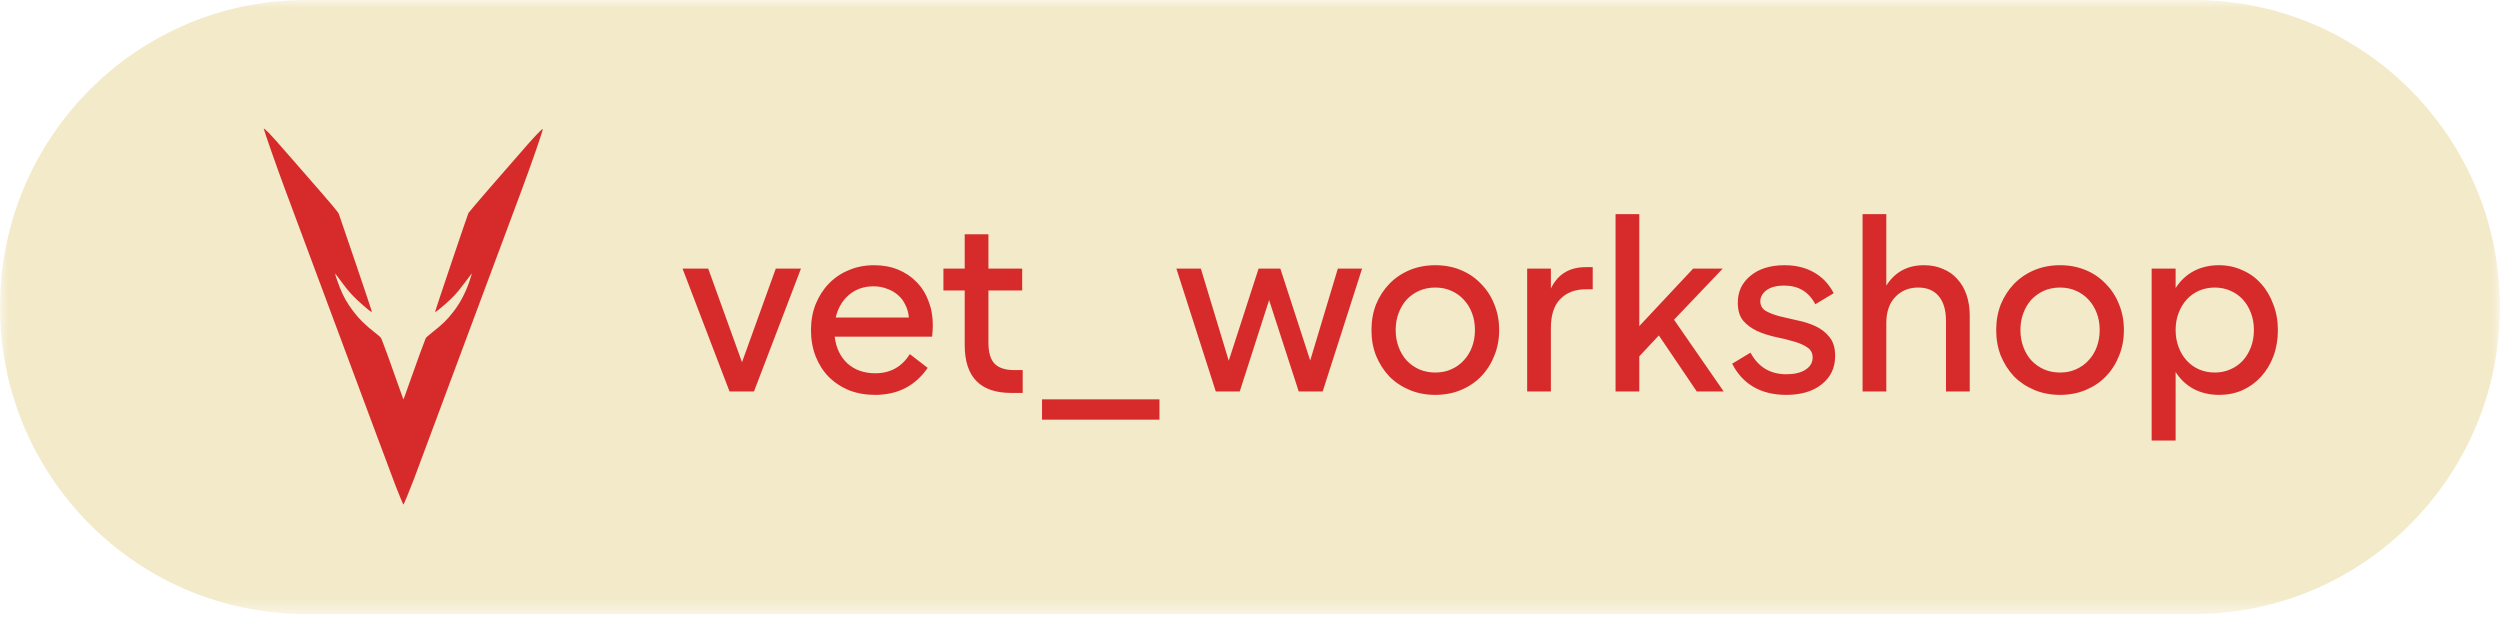 <?xml version="1.0" encoding="UTF-8"?> <svg xmlns="http://www.w3.org/2000/svg" viewBox="0 0 161.00 40.00" data-guides="{&quot;vertical&quot;:[],&quot;horizontal&quot;:[]}"><defs></defs><mask x="11.816" y="3.336" width="28.556" height="32.87" style="mask-type:alpha" maskUnits="userSpaceOnUse" maskContentUnits="userSpaceOnUse" id="tSvgc4604d35ad"><path fill="#D9D9D9" stroke="none" fill-opacity="1" stroke-width="1" stroke-opacity="1" id="tSvg4c621ddc49" title="Path 2" d="M26.094 36.207C33.98 36.207 40.372 28.849 40.372 19.772C40.372 10.695 33.98 3.337 26.094 3.337C18.209 3.337 11.816 10.695 11.816 19.772C11.816 28.849 18.209 36.207 26.094 36.207Z"></path></mask><mask x="0" y="0" width="160.998" height="39.543" data-from-defs="true" maskUnits="userSpaceOnUse" maskContentUnits="userSpaceOnUse" id="tSvg115b0e64312"><path fill="white" width="161" height="39.544" id="tSvg112a0b39d49" title="Rectangle 1" fill-opacity="1" stroke="none" stroke-opacity="1" d="M0 0H160.996V39.543H0Z" style="transform-origin: 80.498px 19.772px;"></path></mask><path fill="#f3eac9" stroke="none" fill-opacity="1" stroke-width="1" stroke-opacity="1" id="tSvg11ef5f2fe24" title="Path 1" d="M141.303 0C100.767 0 60.23 0 19.694 0C8.817 0 0 8.852 0 19.772C0 30.691 8.817 39.543 19.694 39.543C60.23 39.543 100.767 39.543 141.303 39.543C152.18 39.543 160.996 30.691 160.996 19.772C160.996 8.852 152.18 0 141.303 0Z" mask="url(#tSvg115b0e64312)"></path><path fill="#d72b2b" stroke="none" fill-opacity="1" stroke-width="1" stroke-opacity="1" id="tSvg1487f7efe6" title="Path 3" d="M16.986 8.284C16.986 8.369 17.838 10.802 18.339 12.146C18.592 12.829 19.728 15.876 20.861 18.915C21.994 21.954 23.458 25.884 24.115 27.65C24.775 29.414 25.382 31.038 25.465 31.257C25.688 31.83 25.953 32.475 25.975 32.499C25.994 32.519 26.392 31.556 26.671 30.818C26.746 30.615 27.851 27.653 29.123 24.236C30.398 20.818 31.818 17.006 32.283 15.761C32.748 14.516 33.332 12.941 33.586 12.264C34.257 10.467 34.991 8.342 34.955 8.306C34.927 8.276 34.504 8.709 33.97 9.316C32.486 11 30.2 13.646 30.167 13.718C30.089 13.893 28.004 20.07 28.018 20.083C28.046 20.111 28.266 19.944 28.681 19.579C29.212 19.11 29.382 18.926 29.872 18.281C30.095 17.988 30.306 17.708 30.34 17.664C30.398 17.587 30.398 17.59 30.329 17.818C30.075 18.66 29.702 19.414 29.243 20.017C28.812 20.582 28.519 20.87 27.787 21.446C27.595 21.597 27.428 21.745 27.417 21.778C27.28 22.113 26.832 23.336 26.479 24.345C25.958 25.821 25.991 25.733 25.969 25.698C25.958 25.681 25.744 25.083 25.493 24.367C25.101 23.245 24.817 22.469 24.588 21.874C24.533 21.732 24.502 21.701 24.16 21.433C23.492 20.906 23.121 20.541 22.735 20.026C22.342 19.502 22.116 19.101 21.877 18.503C21.76 18.207 21.579 17.672 21.579 17.618C21.579 17.604 21.699 17.755 21.846 17.958C22.451 18.786 22.746 19.11 23.43 19.702C23.823 20.042 23.945 20.127 23.945 20.053C23.945 20.009 21.949 14.115 21.83 13.805C21.766 13.635 21.599 13.438 19.174 10.659C17.768 9.05 17.546 8.797 17.32 8.564C17.15 8.391 16.986 8.252 16.986 8.284Z" mask="url(#tSvg115b0e64312)"></path><path fill="#d72b2b" stroke="none" fill-opacity="1" stroke-width="1" stroke-opacity="1" id="tSvg18e647bda1f" title="Path 4" d="M46.981 25.209C45.973 22.573 44.964 19.936 43.956 17.3C44.508 17.3 45.059 17.3 45.61 17.3C46.335 19.309 47.06 21.318 47.785 23.327C48.509 21.318 49.234 19.309 49.959 17.3C50.5 17.3 51.041 17.3 51.581 17.3C50.573 19.936 49.565 22.573 48.557 25.209C48.031 25.209 47.506 25.209 46.981 25.209ZM53.818 20.448C55.389 20.448 56.959 20.448 58.529 20.448C58.508 20.153 58.434 19.884 58.308 19.641C58.193 19.388 58.035 19.177 57.836 19.009C57.636 18.829 57.4 18.692 57.127 18.597C56.864 18.492 56.575 18.439 56.26 18.439C55.63 18.439 55.1 18.624 54.669 18.993C54.249 19.351 53.965 19.836 53.818 20.448ZM56.355 25.43C55.746 25.43 55.184 25.33 54.669 25.13C54.165 24.919 53.729 24.629 53.361 24.26C53.004 23.891 52.726 23.453 52.526 22.947C52.327 22.43 52.227 21.871 52.227 21.27C52.227 20.659 52.327 20.1 52.526 19.594C52.737 19.077 53.02 18.634 53.377 18.265C53.745 17.886 54.175 17.596 54.669 17.395C55.163 17.184 55.704 17.079 56.292 17.079C56.859 17.079 57.374 17.174 57.836 17.363C58.298 17.553 58.692 17.817 59.017 18.154C59.354 18.492 59.611 18.898 59.789 19.372C59.978 19.847 60.073 20.369 60.073 20.938C60.073 21.16 60.057 21.407 60.026 21.682C57.935 21.682 55.845 21.682 53.755 21.682C53.839 22.399 54.112 22.973 54.574 23.406C55.047 23.828 55.646 24.038 56.371 24.038C57.337 24.038 58.078 23.627 58.592 22.805C58.975 23.1 59.359 23.395 59.742 23.69C58.944 24.85 57.815 25.43 56.355 25.43ZM63.655 22.093C63.655 22.694 63.786 23.137 64.049 23.422C64.322 23.696 64.742 23.833 65.309 23.833C65.493 23.833 65.677 23.833 65.861 23.833C65.861 24.323 65.861 24.813 65.861 25.304C65.614 25.304 65.367 25.304 65.12 25.304C63.124 25.304 62.127 24.276 62.127 22.219C62.127 21.049 62.127 19.878 62.127 18.708C61.67 18.708 61.213 18.708 60.756 18.708C60.756 18.239 60.756 17.77 60.756 17.3C61.213 17.3 61.67 17.3 62.127 17.3C62.127 16.562 62.127 15.824 62.127 15.086C62.636 15.086 63.145 15.086 63.655 15.086C63.655 15.824 63.655 16.562 63.655 17.3C64.379 17.3 65.104 17.3 65.829 17.3C65.829 17.77 65.829 18.239 65.829 18.708C65.104 18.708 64.379 18.708 63.655 18.708C63.655 19.836 63.655 20.965 63.655 22.093ZM67.107 25.715C69.628 25.715 72.148 25.715 74.669 25.715C74.669 26.153 74.669 26.59 74.669 27.028C72.148 27.028 69.628 27.028 67.107 27.028C67.107 26.59 67.107 26.153 67.107 25.715ZM78.296 25.209C77.45 22.573 76.605 19.936 75.759 17.3C76.284 17.3 76.809 17.3 77.335 17.3C77.933 19.277 78.532 21.255 79.131 23.232C79.771 21.255 80.412 19.277 81.053 17.3C81.52 17.3 81.987 17.3 82.455 17.3C83.096 19.272 83.736 21.244 84.377 23.216C84.971 21.244 85.564 19.272 86.157 17.3C86.677 17.3 87.197 17.3 87.717 17.3C86.872 19.936 86.026 22.573 85.181 25.209C84.666 25.209 84.151 25.209 83.637 25.209C83.001 23.247 82.366 21.286 81.73 19.325C81.1 21.286 80.47 23.247 79.84 25.209C79.325 25.209 78.81 25.209 78.296 25.209ZM92.434 25.43C91.835 25.43 91.284 25.325 90.779 25.114C90.275 24.903 89.839 24.613 89.472 24.244C89.115 23.864 88.831 23.422 88.621 22.915C88.421 22.409 88.322 21.856 88.322 21.255C88.322 20.654 88.421 20.1 88.621 19.594C88.831 19.088 89.115 18.65 89.472 18.281C89.839 17.901 90.275 17.606 90.779 17.395C91.284 17.184 91.835 17.079 92.434 17.079C93.032 17.079 93.584 17.184 94.088 17.395C94.592 17.606 95.023 17.901 95.38 18.281C95.747 18.65 96.031 19.088 96.231 19.594C96.441 20.1 96.546 20.654 96.546 21.255C96.546 21.856 96.441 22.409 96.231 22.915C96.031 23.422 95.747 23.864 95.38 24.244C95.023 24.613 94.592 24.903 94.088 25.114C93.584 25.325 93.032 25.43 92.434 25.43ZM92.434 23.991C92.812 23.991 93.153 23.922 93.458 23.785C93.773 23.648 94.041 23.458 94.261 23.216C94.492 22.973 94.671 22.683 94.797 22.346C94.923 22.009 94.986 21.645 94.986 21.255C94.986 20.854 94.923 20.49 94.797 20.163C94.671 19.826 94.492 19.536 94.261 19.293C94.041 19.051 93.773 18.861 93.458 18.724C93.153 18.587 92.812 18.518 92.434 18.518C92.056 18.518 91.709 18.587 91.394 18.724C91.089 18.861 90.821 19.051 90.59 19.293C90.37 19.536 90.197 19.826 90.07 20.163C89.945 20.49 89.882 20.854 89.882 21.255C89.882 21.645 89.945 22.009 90.07 22.346C90.197 22.683 90.37 22.973 90.59 23.216C90.821 23.458 91.089 23.648 91.394 23.785C91.709 23.922 92.056 23.991 92.434 23.991ZM102.571 17.205C102.571 17.68 102.571 18.154 102.571 18.629C102.429 18.629 102.287 18.629 102.146 18.629C101.442 18.629 100.885 18.84 100.476 19.262C100.076 19.673 99.877 20.295 99.877 21.128C99.877 22.488 99.877 23.849 99.877 25.209C99.367 25.209 98.858 25.209 98.349 25.209C98.349 22.573 98.349 19.936 98.349 17.3C98.858 17.3 99.367 17.3 99.877 17.3C99.877 17.727 99.877 18.154 99.877 18.581C100.318 17.664 101.064 17.205 102.114 17.205C102.266 17.205 102.418 17.205 102.571 17.205ZM109.036 17.3C109.671 17.3 110.306 17.3 110.942 17.3C109.897 18.397 108.852 19.494 107.807 20.59C108.873 22.13 109.939 23.669 111.005 25.209C110.427 25.209 109.849 25.209 109.272 25.209C108.458 24.007 107.644 22.805 106.83 21.602C106.41 22.051 105.99 22.499 105.57 22.947C105.57 23.701 105.57 24.455 105.57 25.209C105.06 25.209 104.551 25.209 104.042 25.209C104.042 21.402 104.042 17.596 104.042 13.789C104.551 13.789 105.06 13.789 105.57 13.789C105.57 16.193 105.57 18.597 105.57 21.002C106.725 19.768 107.88 18.534 109.036 17.3ZM115.034 25.43C114.225 25.43 113.525 25.262 112.938 24.924C112.35 24.587 111.888 24.086 111.552 23.422C111.945 23.184 112.339 22.947 112.733 22.71C113.227 23.638 113.999 24.102 115.049 24.102C115.552 24.102 115.957 24.007 116.261 23.817C116.578 23.617 116.734 23.353 116.734 23.026C116.734 22.731 116.614 22.509 116.373 22.362C116.141 22.204 115.847 22.077 115.49 21.982C115.132 21.877 114.745 21.782 114.325 21.697C113.903 21.602 113.516 21.476 113.159 21.318C112.801 21.149 112.502 20.928 112.261 20.654C112.029 20.369 111.914 19.984 111.914 19.499C111.914 19.14 111.982 18.814 112.119 18.518C112.266 18.223 112.471 17.97 112.733 17.759C112.996 17.538 113.311 17.369 113.678 17.253C114.056 17.137 114.472 17.079 114.922 17.079C115.647 17.079 116.278 17.232 116.814 17.538C117.359 17.843 117.784 18.291 118.089 18.882C117.695 19.119 117.302 19.357 116.907 19.594C116.487 18.792 115.82 18.392 114.907 18.392C114.413 18.392 114.029 18.492 113.757 18.692C113.495 18.892 113.364 19.13 113.364 19.404C113.364 19.668 113.478 19.873 113.71 20.021C113.951 20.158 114.251 20.274 114.608 20.369C114.965 20.453 115.353 20.543 115.773 20.638C116.194 20.722 116.582 20.849 116.939 21.017C117.296 21.186 117.591 21.418 117.822 21.713C118.063 22.009 118.184 22.409 118.184 22.915C118.184 23.685 117.895 24.297 117.317 24.75C116.751 25.204 115.989 25.43 115.034 25.43ZM125.322 25.209C125.322 23.696 125.322 22.183 125.322 20.669C125.322 19.984 125.17 19.457 124.865 19.088C124.561 18.708 124.114 18.518 123.526 18.518C122.927 18.518 122.434 18.724 122.045 19.135C121.667 19.536 121.478 20.095 121.478 20.812C121.478 22.277 121.478 23.743 121.478 25.209C120.969 25.209 120.46 25.209 119.95 25.209C119.95 21.402 119.95 17.596 119.95 13.789C120.46 13.789 120.969 13.789 121.478 13.789C121.478 15.323 121.478 16.857 121.478 18.392C122.035 17.516 122.843 17.079 123.904 17.079C124.356 17.079 124.76 17.158 125.117 17.316C125.485 17.464 125.795 17.68 126.047 17.965C126.309 18.249 126.509 18.592 126.646 18.993C126.782 19.393 126.851 19.842 126.851 20.337C126.851 21.961 126.851 23.585 126.851 25.209C126.342 25.209 125.832 25.209 125.322 25.209ZM132.667 25.43C132.069 25.43 131.517 25.325 131.013 25.114C130.509 24.903 130.073 24.613 129.705 24.244C129.348 23.864 129.065 23.422 128.854 22.915C128.655 22.409 128.555 21.856 128.555 21.255C128.555 20.654 128.655 20.1 128.854 19.594C129.065 19.088 129.348 18.65 129.705 18.281C130.073 17.901 130.509 17.606 131.013 17.395C131.517 17.184 132.069 17.079 132.667 17.079C133.266 17.079 133.817 17.184 134.322 17.395C134.826 17.606 135.257 17.901 135.613 18.281C135.981 18.65 136.265 19.088 136.464 19.594C136.675 20.1 136.779 20.654 136.779 21.255C136.779 21.856 136.675 22.409 136.464 22.915C136.265 23.422 135.981 23.864 135.613 24.244C135.257 24.613 134.826 24.903 134.322 25.114C133.817 25.325 133.266 25.43 132.667 25.43ZM132.667 23.991C133.045 23.991 133.387 23.922 133.691 23.785C134.006 23.648 134.274 23.458 134.495 23.216C134.726 22.973 134.905 22.683 135.031 22.346C135.157 22.009 135.22 21.645 135.22 21.255C135.22 20.854 135.157 20.49 135.031 20.163C134.905 19.826 134.726 19.536 134.495 19.293C134.274 19.051 134.006 18.861 133.691 18.724C133.387 18.587 133.045 18.518 132.667 18.518C132.289 18.518 131.942 18.587 131.627 18.724C131.323 18.861 131.055 19.051 130.824 19.293C130.603 19.536 130.43 19.826 130.304 20.163C130.178 20.49 130.115 20.854 130.115 21.255C130.115 21.645 130.178 22.009 130.304 22.346C130.43 22.683 130.603 22.973 130.824 23.216C131.055 23.458 131.323 23.648 131.627 23.785C131.942 23.922 132.289 23.991 132.667 23.991ZM142.631 23.991C142.999 23.991 143.335 23.922 143.64 23.785C143.955 23.648 144.223 23.458 144.443 23.216C144.664 22.973 144.837 22.683 144.963 22.346C145.089 22.009 145.152 21.645 145.152 21.255C145.152 20.854 145.089 20.49 144.963 20.163C144.837 19.826 144.664 19.536 144.443 19.293C144.223 19.051 143.955 18.861 143.64 18.724C143.335 18.587 142.999 18.518 142.631 18.518C142.264 18.518 141.922 18.587 141.607 18.724C141.303 18.861 141.04 19.051 140.819 19.293C140.599 19.536 140.426 19.826 140.299 20.163C140.173 20.49 140.11 20.854 140.11 21.255C140.11 21.645 140.173 22.009 140.299 22.346C140.426 22.683 140.599 22.973 140.819 23.216C141.04 23.458 141.303 23.648 141.607 23.785C141.922 23.922 142.264 23.991 142.631 23.991ZM142.915 25.43C142.306 25.43 141.76 25.304 141.276 25.051C140.804 24.798 140.415 24.434 140.11 23.959C140.11 25.43 140.11 26.901 140.11 28.372C139.595 28.372 139.081 28.372 138.566 28.372C138.566 24.682 138.566 20.991 138.566 17.3C139.081 17.3 139.595 17.3 140.11 17.3C140.11 17.717 140.11 18.133 140.11 18.55C140.415 18.075 140.804 17.712 141.276 17.458C141.76 17.205 142.3 17.079 142.899 17.079C143.435 17.079 143.934 17.184 144.396 17.395C144.869 17.596 145.273 17.886 145.609 18.265C145.945 18.634 146.208 19.077 146.397 19.594C146.596 20.1 146.696 20.654 146.696 21.255C146.696 21.856 146.602 22.415 146.413 22.931C146.223 23.437 145.956 23.88 145.609 24.26C145.273 24.629 144.874 24.919 144.412 25.13C143.95 25.33 143.451 25.43 142.915 25.43Z" mask="url(#tSvg115b0e64312)"></path></svg> 